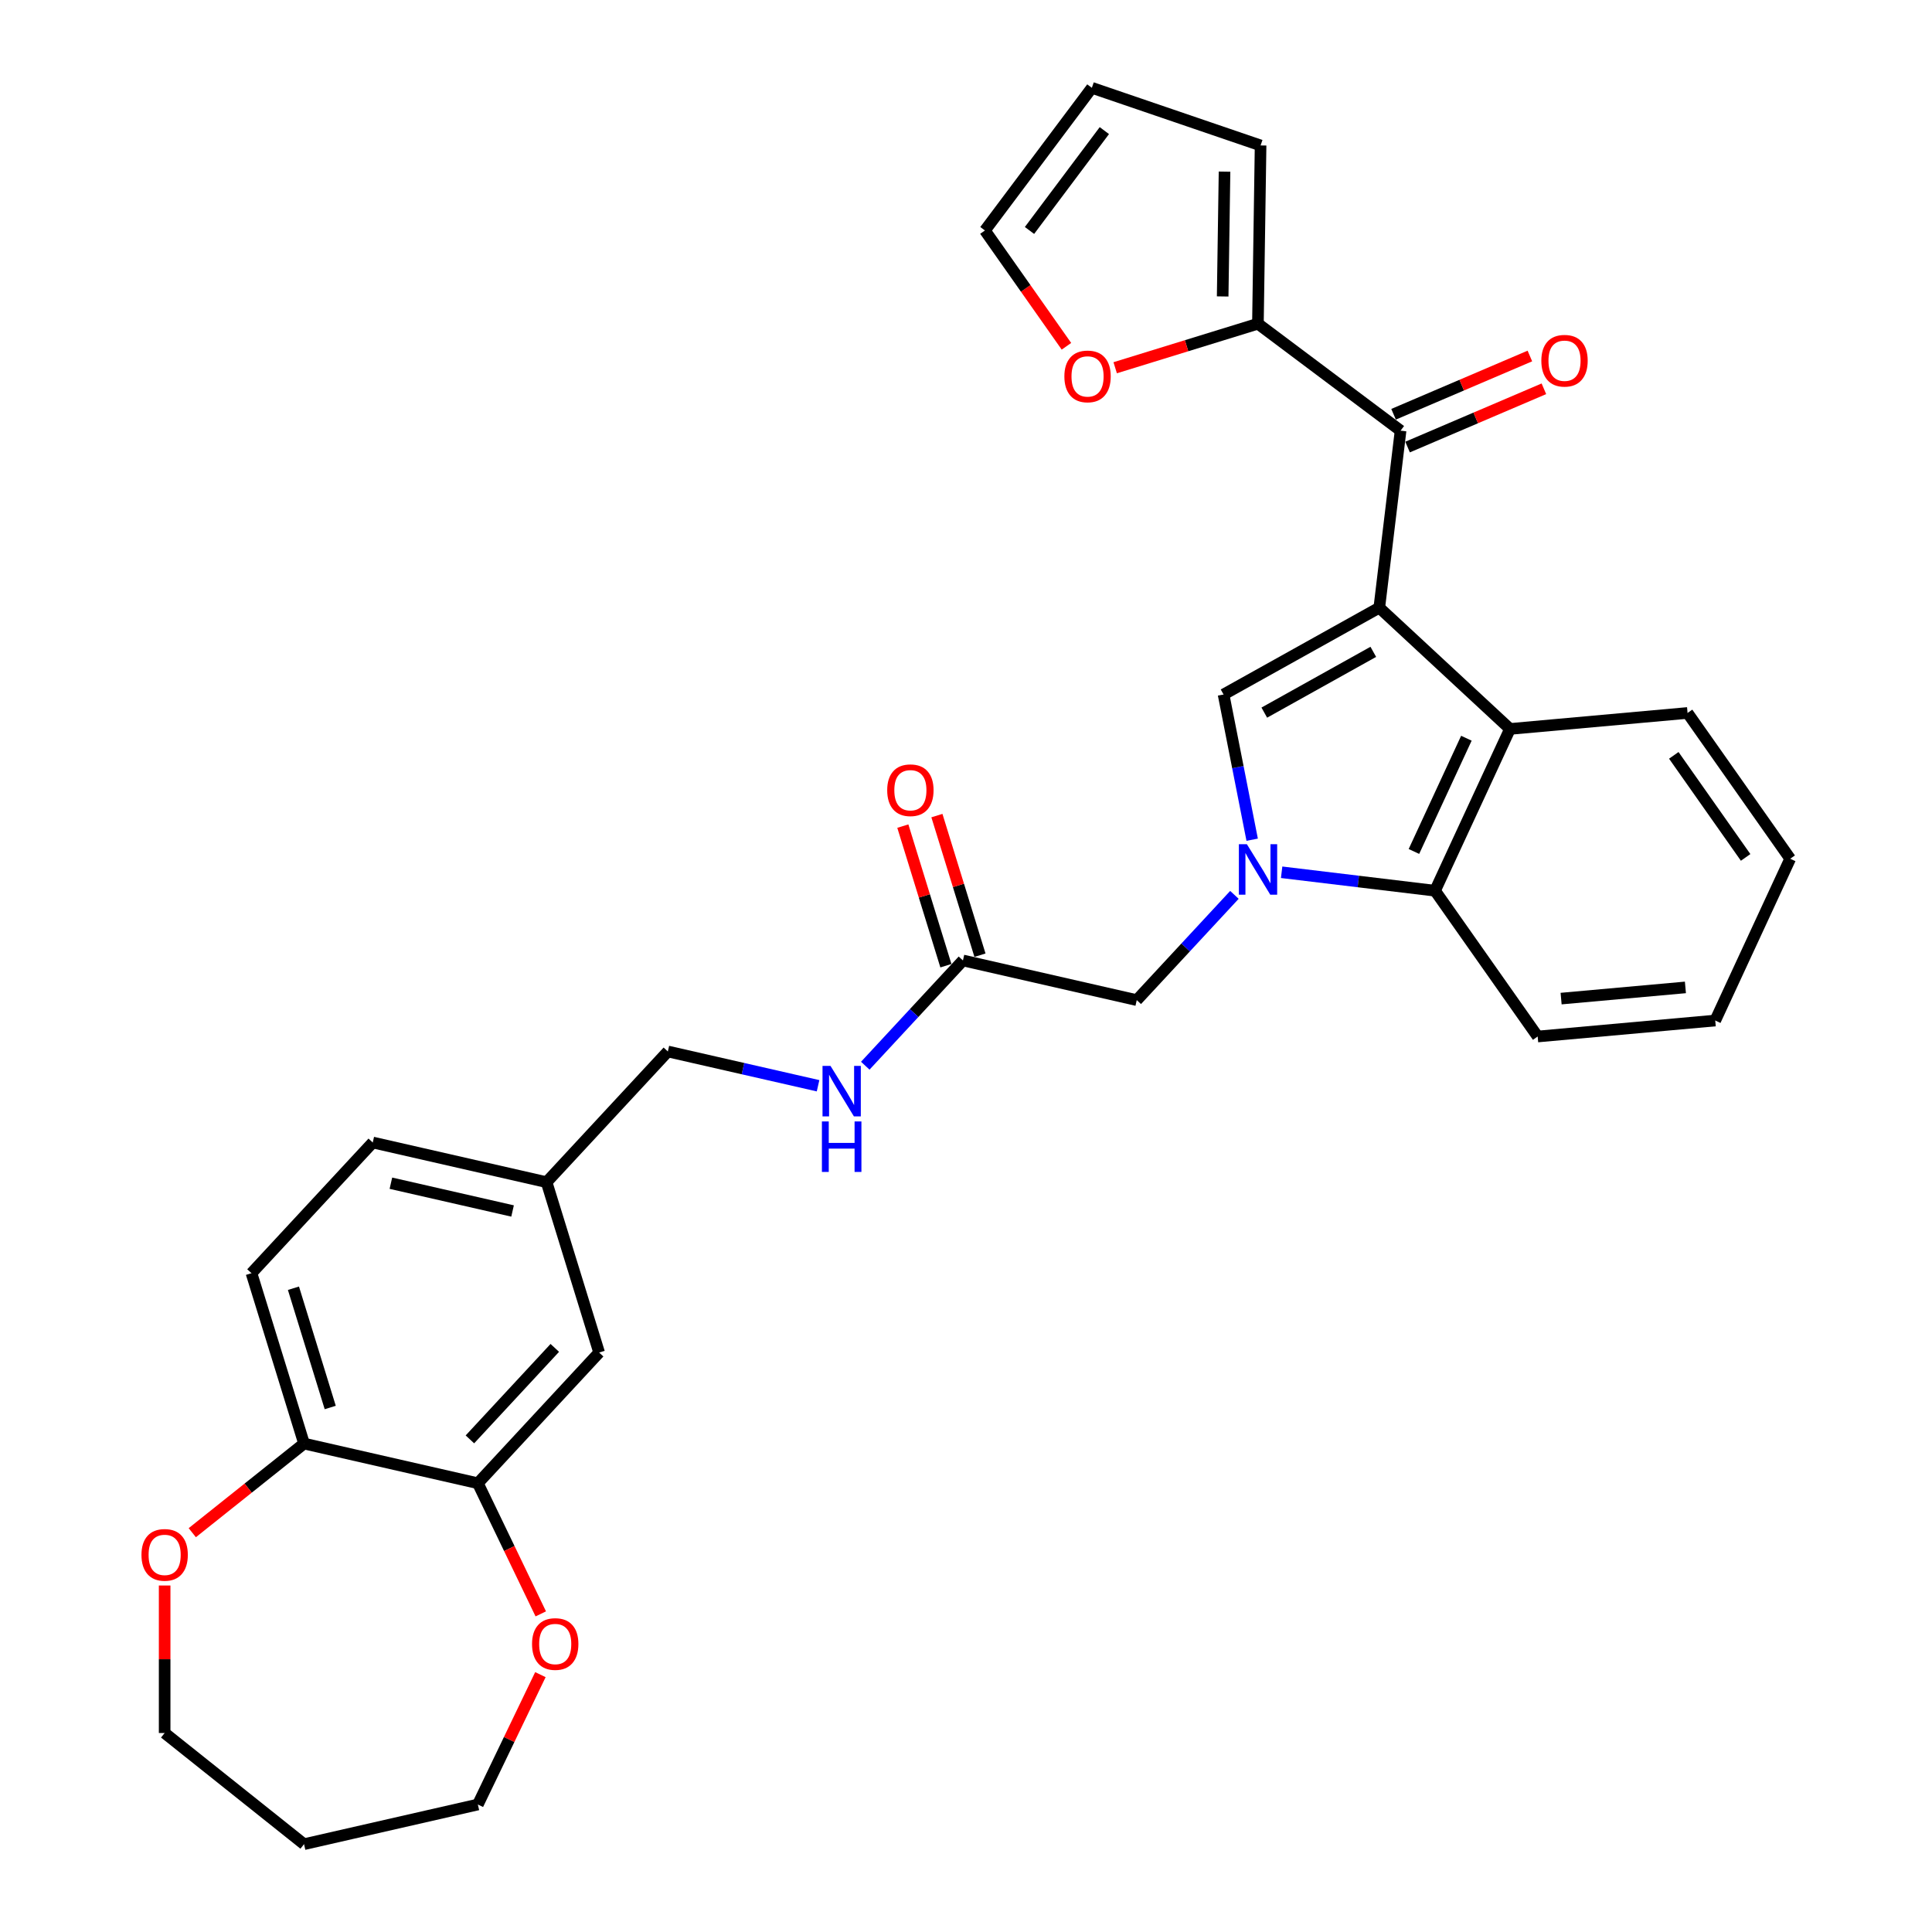 <?xml version='1.0' encoding='iso-8859-1'?>
<svg version='1.1' baseProfile='full'
              xmlns='http://www.w3.org/2000/svg'
                      xmlns:rdkit='http://www.rdkit.org/xml'
                      xmlns:xlink='http://www.w3.org/1999/xlink'
                  xml:space='preserve'
width='1000px' height='1000px' viewBox='0 0 1000 1000'>
<!-- END OF HEADER -->
<rect style='opacity:1.0;fill:#FFFFFF;stroke:none' width='1000' height='1000' x='0' y='0'> </rect>
<path class='bond-1' d='M 713.918,314.531 L 633.317,359.472' style='fill:none;fill-rule:evenodd;stroke:#000000;stroke-width:6px;stroke-linecap:butt;stroke-linejoin:miter;stroke-opacity:1' />
<path class='bond-1' d='M 710.816,337.392 L 654.396,368.851' style='fill:none;fill-rule:evenodd;stroke:#000000;stroke-width:6px;stroke-linecap:butt;stroke-linejoin:miter;stroke-opacity:1' />
<path class='bond-2' d='M 713.918,314.531 L 781.567,377.299' style='fill:none;fill-rule:evenodd;stroke:#000000;stroke-width:6px;stroke-linecap:butt;stroke-linejoin:miter;stroke-opacity:1' />
<path class='bond-3' d='M 713.918,314.531 L 724.936,222.908' style='fill:none;fill-rule:evenodd;stroke:#000000;stroke-width:6px;stroke-linecap:butt;stroke-linejoin:miter;stroke-opacity:1' />
<path class='bond-0' d='M 648.123,434.641 L 640.72,397.056' style='fill:none;fill-rule:evenodd;stroke:#0000FF;stroke-width:6px;stroke-linecap:butt;stroke-linejoin:miter;stroke-opacity:1' />
<path class='bond-0' d='M 640.72,397.056 L 633.317,359.472' style='fill:none;fill-rule:evenodd;stroke:#000000;stroke-width:6px;stroke-linecap:butt;stroke-linejoin:miter;stroke-opacity:1' />
<path class='bond-6' d='M 638.933,463.183 L 613.658,490.423' style='fill:none;fill-rule:evenodd;stroke:#0000FF;stroke-width:6px;stroke-linecap:butt;stroke-linejoin:miter;stroke-opacity:1' />
<path class='bond-6' d='M 613.658,490.423 L 588.383,517.663' style='fill:none;fill-rule:evenodd;stroke:#000000;stroke-width:6px;stroke-linecap:butt;stroke-linejoin:miter;stroke-opacity:1' />
<path class='bond-31' d='M 663.37,451.484 L 703.072,456.259' style='fill:none;fill-rule:evenodd;stroke:#0000FF;stroke-width:6px;stroke-linecap:butt;stroke-linejoin:miter;stroke-opacity:1' />
<path class='bond-31' d='M 703.072,456.259 L 742.775,461.033' style='fill:none;fill-rule:evenodd;stroke:#000000;stroke-width:6px;stroke-linecap:butt;stroke-linejoin:miter;stroke-opacity:1' />
<path class='bond-4' d='M 781.567,377.299 L 742.775,461.033' style='fill:none;fill-rule:evenodd;stroke:#000000;stroke-width:6px;stroke-linecap:butt;stroke-linejoin:miter;stroke-opacity:1' />
<path class='bond-4' d='M 759.001,382.101 L 731.847,440.715' style='fill:none;fill-rule:evenodd;stroke:#000000;stroke-width:6px;stroke-linecap:butt;stroke-linejoin:miter;stroke-opacity:1' />
<path class='bond-24' d='M 781.567,377.299 L 873.478,369.027' style='fill:none;fill-rule:evenodd;stroke:#000000;stroke-width:6px;stroke-linecap:butt;stroke-linejoin:miter;stroke-opacity:1' />
<path class='bond-5' d='M 724.936,222.908 L 651.097,167.554' style='fill:none;fill-rule:evenodd;stroke:#000000;stroke-width:6px;stroke-linecap:butt;stroke-linejoin:miter;stroke-opacity:1' />
<path class='bond-11' d='M 728.563,231.393 L 763.84,216.315' style='fill:none;fill-rule:evenodd;stroke:#000000;stroke-width:6px;stroke-linecap:butt;stroke-linejoin:miter;stroke-opacity:1' />
<path class='bond-11' d='M 763.84,216.315 L 799.116,201.238' style='fill:none;fill-rule:evenodd;stroke:#FF0000;stroke-width:6px;stroke-linecap:butt;stroke-linejoin:miter;stroke-opacity:1' />
<path class='bond-11' d='M 721.309,214.422 L 756.586,199.344' style='fill:none;fill-rule:evenodd;stroke:#000000;stroke-width:6px;stroke-linecap:butt;stroke-linejoin:miter;stroke-opacity:1' />
<path class='bond-11' d='M 756.586,199.344 L 791.862,184.266' style='fill:none;fill-rule:evenodd;stroke:#FF0000;stroke-width:6px;stroke-linecap:butt;stroke-linejoin:miter;stroke-opacity:1' />
<path class='bond-25' d='M 742.775,461.033 L 795.894,536.495' style='fill:none;fill-rule:evenodd;stroke:#000000;stroke-width:6px;stroke-linecap:butt;stroke-linejoin:miter;stroke-opacity:1' />
<path class='bond-9' d='M 651.097,167.554 L 614.158,178.949' style='fill:none;fill-rule:evenodd;stroke:#000000;stroke-width:6px;stroke-linecap:butt;stroke-linejoin:miter;stroke-opacity:1' />
<path class='bond-9' d='M 614.158,178.949 L 577.218,190.343' style='fill:none;fill-rule:evenodd;stroke:#FF0000;stroke-width:6px;stroke-linecap:butt;stroke-linejoin:miter;stroke-opacity:1' />
<path class='bond-14' d='M 651.097,167.554 L 652.478,75.281' style='fill:none;fill-rule:evenodd;stroke:#000000;stroke-width:6px;stroke-linecap:butt;stroke-linejoin:miter;stroke-opacity:1' />
<path class='bond-14' d='M 632.85,153.437 L 633.816,88.846' style='fill:none;fill-rule:evenodd;stroke:#000000;stroke-width:6px;stroke-linecap:butt;stroke-linejoin:miter;stroke-opacity:1' />
<path class='bond-8' d='M 588.383,517.663 L 498.414,497.129' style='fill:none;fill-rule:evenodd;stroke:#000000;stroke-width:6px;stroke-linecap:butt;stroke-linejoin:miter;stroke-opacity:1' />
<path class='bond-7' d='M 247.34,767.722 L 310.108,700.074' style='fill:none;fill-rule:evenodd;stroke:#000000;stroke-width:6px;stroke-linecap:butt;stroke-linejoin:miter;stroke-opacity:1' />
<path class='bond-7' d='M 243.225,745.021 L 287.163,697.667' style='fill:none;fill-rule:evenodd;stroke:#000000;stroke-width:6px;stroke-linecap:butt;stroke-linejoin:miter;stroke-opacity:1' />
<path class='bond-13' d='M 247.34,767.722 L 263.622,801.533' style='fill:none;fill-rule:evenodd;stroke:#000000;stroke-width:6px;stroke-linecap:butt;stroke-linejoin:miter;stroke-opacity:1' />
<path class='bond-13' d='M 263.622,801.533 L 279.905,835.344' style='fill:none;fill-rule:evenodd;stroke:#FF0000;stroke-width:6px;stroke-linecap:butt;stroke-linejoin:miter;stroke-opacity:1' />
<path class='bond-34' d='M 247.34,767.722 L 157.37,747.187' style='fill:none;fill-rule:evenodd;stroke:#000000;stroke-width:6px;stroke-linecap:butt;stroke-linejoin:miter;stroke-opacity:1' />
<path class='bond-12' d='M 498.414,497.129 L 473.138,524.369' style='fill:none;fill-rule:evenodd;stroke:#000000;stroke-width:6px;stroke-linecap:butt;stroke-linejoin:miter;stroke-opacity:1' />
<path class='bond-12' d='M 473.138,524.369 L 447.863,551.609' style='fill:none;fill-rule:evenodd;stroke:#0000FF;stroke-width:6px;stroke-linecap:butt;stroke-linejoin:miter;stroke-opacity:1' />
<path class='bond-19' d='M 507.232,494.408 L 496.088,458.281' style='fill:none;fill-rule:evenodd;stroke:#000000;stroke-width:6px;stroke-linecap:butt;stroke-linejoin:miter;stroke-opacity:1' />
<path class='bond-19' d='M 496.088,458.281 L 484.944,422.153' style='fill:none;fill-rule:evenodd;stroke:#FF0000;stroke-width:6px;stroke-linecap:butt;stroke-linejoin:miter;stroke-opacity:1' />
<path class='bond-19' d='M 489.595,499.849 L 478.451,463.721' style='fill:none;fill-rule:evenodd;stroke:#000000;stroke-width:6px;stroke-linecap:butt;stroke-linejoin:miter;stroke-opacity:1' />
<path class='bond-19' d='M 478.451,463.721 L 467.307,427.593' style='fill:none;fill-rule:evenodd;stroke:#FF0000;stroke-width:6px;stroke-linecap:butt;stroke-linejoin:miter;stroke-opacity:1' />
<path class='bond-17' d='M 551.988,179.233 L 530.891,149.263' style='fill:none;fill-rule:evenodd;stroke:#FF0000;stroke-width:6px;stroke-linecap:butt;stroke-linejoin:miter;stroke-opacity:1' />
<path class='bond-17' d='M 530.891,149.263 L 509.794,119.293' style='fill:none;fill-rule:evenodd;stroke:#000000;stroke-width:6px;stroke-linecap:butt;stroke-linejoin:miter;stroke-opacity:1' />
<path class='bond-10' d='M 157.37,747.187 L 130.169,659.004' style='fill:none;fill-rule:evenodd;stroke:#000000;stroke-width:6px;stroke-linecap:butt;stroke-linejoin:miter;stroke-opacity:1' />
<path class='bond-10' d='M 170.927,728.519 L 151.886,666.791' style='fill:none;fill-rule:evenodd;stroke:#000000;stroke-width:6px;stroke-linecap:butt;stroke-linejoin:miter;stroke-opacity:1' />
<path class='bond-16' d='M 157.37,747.187 L 128.447,770.252' style='fill:none;fill-rule:evenodd;stroke:#000000;stroke-width:6px;stroke-linecap:butt;stroke-linejoin:miter;stroke-opacity:1' />
<path class='bond-16' d='M 128.447,770.252 L 99.524,793.318' style='fill:none;fill-rule:evenodd;stroke:#FF0000;stroke-width:6px;stroke-linecap:butt;stroke-linejoin:miter;stroke-opacity:1' />
<path class='bond-22' d='M 423.427,561.988 L 384.551,553.115' style='fill:none;fill-rule:evenodd;stroke:#0000FF;stroke-width:6px;stroke-linecap:butt;stroke-linejoin:miter;stroke-opacity:1' />
<path class='bond-22' d='M 384.551,553.115 L 345.676,544.242' style='fill:none;fill-rule:evenodd;stroke:#000000;stroke-width:6px;stroke-linecap:butt;stroke-linejoin:miter;stroke-opacity:1' />
<path class='bond-27' d='M 279.709,866.794 L 263.524,900.402' style='fill:none;fill-rule:evenodd;stroke:#FF0000;stroke-width:6px;stroke-linecap:butt;stroke-linejoin:miter;stroke-opacity:1' />
<path class='bond-27' d='M 263.524,900.402 L 247.34,934.011' style='fill:none;fill-rule:evenodd;stroke:#000000;stroke-width:6px;stroke-linecap:butt;stroke-linejoin:miter;stroke-opacity:1' />
<path class='bond-18' d='M 652.478,75.281 L 565.148,45.455' style='fill:none;fill-rule:evenodd;stroke:#000000;stroke-width:6px;stroke-linecap:butt;stroke-linejoin:miter;stroke-opacity:1' />
<path class='bond-15' d='M 310.108,700.074 L 282.907,611.89' style='fill:none;fill-rule:evenodd;stroke:#000000;stroke-width:6px;stroke-linecap:butt;stroke-linejoin:miter;stroke-opacity:1' />
<path class='bond-28' d='M 85.22,820.653 L 85.22,858.83' style='fill:none;fill-rule:evenodd;stroke:#FF0000;stroke-width:6px;stroke-linecap:butt;stroke-linejoin:miter;stroke-opacity:1' />
<path class='bond-28' d='M 85.22,858.83 L 85.22,897.008' style='fill:none;fill-rule:evenodd;stroke:#000000;stroke-width:6px;stroke-linecap:butt;stroke-linejoin:miter;stroke-opacity:1' />
<path class='bond-32' d='M 509.794,119.293 L 565.148,45.455' style='fill:none;fill-rule:evenodd;stroke:#000000;stroke-width:6px;stroke-linecap:butt;stroke-linejoin:miter;stroke-opacity:1' />
<path class='bond-32' d='M 532.865,119.288 L 571.613,67.601' style='fill:none;fill-rule:evenodd;stroke:#000000;stroke-width:6px;stroke-linecap:butt;stroke-linejoin:miter;stroke-opacity:1' />
<path class='bond-20' d='M 130.169,659.004 L 192.938,591.355' style='fill:none;fill-rule:evenodd;stroke:#000000;stroke-width:6px;stroke-linecap:butt;stroke-linejoin:miter;stroke-opacity:1' />
<path class='bond-21' d='M 282.907,611.89 L 345.676,544.242' style='fill:none;fill-rule:evenodd;stroke:#000000;stroke-width:6px;stroke-linecap:butt;stroke-linejoin:miter;stroke-opacity:1' />
<path class='bond-23' d='M 282.907,611.89 L 192.938,591.355' style='fill:none;fill-rule:evenodd;stroke:#000000;stroke-width:6px;stroke-linecap:butt;stroke-linejoin:miter;stroke-opacity:1' />
<path class='bond-23' d='M 265.305,626.804 L 202.326,612.43' style='fill:none;fill-rule:evenodd;stroke:#000000;stroke-width:6px;stroke-linecap:butt;stroke-linejoin:miter;stroke-opacity:1' />
<path class='bond-29' d='M 873.478,369.027 L 926.598,444.489' style='fill:none;fill-rule:evenodd;stroke:#000000;stroke-width:6px;stroke-linecap:butt;stroke-linejoin:miter;stroke-opacity:1' />
<path class='bond-29' d='M 866.354,390.97 L 903.538,443.793' style='fill:none;fill-rule:evenodd;stroke:#000000;stroke-width:6px;stroke-linecap:butt;stroke-linejoin:miter;stroke-opacity:1' />
<path class='bond-33' d='M 795.894,536.495 L 887.806,528.223' style='fill:none;fill-rule:evenodd;stroke:#000000;stroke-width:6px;stroke-linecap:butt;stroke-linejoin:miter;stroke-opacity:1' />
<path class='bond-33' d='M 808.027,516.872 L 872.365,511.081' style='fill:none;fill-rule:evenodd;stroke:#000000;stroke-width:6px;stroke-linecap:butt;stroke-linejoin:miter;stroke-opacity:1' />
<path class='bond-26' d='M 157.37,954.545 L 247.34,934.011' style='fill:none;fill-rule:evenodd;stroke:#000000;stroke-width:6px;stroke-linecap:butt;stroke-linejoin:miter;stroke-opacity:1' />
<path class='bond-35' d='M 157.37,954.545 L 85.22,897.008' style='fill:none;fill-rule:evenodd;stroke:#000000;stroke-width:6px;stroke-linecap:butt;stroke-linejoin:miter;stroke-opacity:1' />
<path class='bond-30' d='M 926.598,444.489 L 887.806,528.223' style='fill:none;fill-rule:evenodd;stroke:#000000;stroke-width:6px;stroke-linecap:butt;stroke-linejoin:miter;stroke-opacity:1' />
<path  class='atom-1' d='M 645.375 436.948
L 653.938 450.79
Q 654.787 452.156, 656.153 454.629
Q 657.519 457.102, 657.593 457.25
L 657.593 436.948
L 661.063 436.948
L 661.063 463.082
L 657.482 463.082
L 648.291 447.948
Q 647.22 446.176, 646.076 444.146
Q 644.969 442.116, 644.636 441.488
L 644.636 463.082
L 641.24 463.082
L 641.24 436.948
L 645.375 436.948
' fill='#0000FF'/>
<path  class='atom-10' d='M 550.917 194.829
Q 550.917 188.554, 554.018 185.047
Q 557.119 181.54, 562.914 181.54
Q 568.709 181.54, 571.81 185.047
Q 574.911 188.554, 574.911 194.829
Q 574.911 201.178, 571.773 204.796
Q 568.636 208.376, 562.914 208.376
Q 557.156 208.376, 554.018 204.796
Q 550.917 201.215, 550.917 194.829
M 562.914 205.423
Q 566.901 205.423, 569.042 202.765
Q 571.22 200.071, 571.22 194.829
Q 571.22 189.698, 569.042 187.114
Q 566.901 184.493, 562.914 184.493
Q 558.927 184.493, 556.75 187.077
Q 554.609 189.661, 554.609 194.829
Q 554.609 200.108, 556.75 202.765
Q 558.927 205.423, 562.914 205.423
' fill='#FF0000'/>
<path  class='atom-12' d='M 797.796 186.712
Q 797.796 180.437, 800.897 176.93
Q 803.998 173.423, 809.793 173.423
Q 815.589 173.423, 818.689 176.93
Q 821.79 180.437, 821.79 186.712
Q 821.79 193.061, 818.652 196.678
Q 815.515 200.259, 809.793 200.259
Q 804.035 200.259, 800.897 196.678
Q 797.796 193.098, 797.796 186.712
M 809.793 197.306
Q 813.78 197.306, 815.921 194.648
Q 818.099 191.954, 818.099 186.712
Q 818.099 181.581, 815.921 178.997
Q 813.78 176.376, 809.793 176.376
Q 805.807 176.376, 803.629 178.96
Q 801.488 181.544, 801.488 186.712
Q 801.488 191.991, 803.629 194.648
Q 805.807 197.306, 809.793 197.306
' fill='#FF0000'/>
<path  class='atom-13' d='M 429.868 551.71
L 438.432 565.552
Q 439.281 566.918, 440.647 569.391
Q 442.013 571.864, 442.086 572.012
L 442.086 551.71
L 445.556 551.71
L 445.556 577.844
L 441.976 577.844
L 432.784 562.71
Q 431.714 560.938, 430.57 558.908
Q 429.462 556.877, 429.13 556.25
L 429.13 577.844
L 425.734 577.844
L 425.734 551.71
L 429.868 551.71
' fill='#0000FF'/>
<path  class='atom-13' d='M 425.42 580.458
L 428.964 580.458
L 428.964 591.569
L 442.326 591.569
L 442.326 580.458
L 445.87 580.458
L 445.87 606.592
L 442.326 606.592
L 442.326 594.522
L 428.964 594.522
L 428.964 606.592
L 425.42 606.592
L 425.42 580.458
' fill='#0000FF'/>
<path  class='atom-14' d='M 275.383 850.94
Q 275.383 844.665, 278.484 841.158
Q 281.584 837.651, 287.38 837.651
Q 293.175 837.651, 296.276 841.158
Q 299.377 844.665, 299.377 850.94
Q 299.377 857.289, 296.239 860.907
Q 293.101 864.487, 287.38 864.487
Q 281.621 864.487, 278.484 860.907
Q 275.383 857.326, 275.383 850.94
M 287.38 861.534
Q 291.366 861.534, 293.507 858.876
Q 295.685 856.182, 295.685 850.94
Q 295.685 845.809, 293.507 843.225
Q 291.366 840.604, 287.38 840.604
Q 283.393 840.604, 281.215 843.188
Q 279.074 845.772, 279.074 850.94
Q 279.074 856.219, 281.215 858.876
Q 283.393 861.534, 287.38 861.534
' fill='#FF0000'/>
<path  class='atom-17' d='M 73.223 804.798
Q 73.223 798.523, 76.324 795.016
Q 79.425 791.51, 85.22 791.51
Q 91.016 791.51, 94.116 795.016
Q 97.217 798.523, 97.217 804.798
Q 97.217 811.148, 94.079 814.765
Q 90.942 818.346, 85.22 818.346
Q 79.462 818.346, 76.324 814.765
Q 73.223 811.184, 73.223 804.798
M 85.22 815.393
Q 89.207 815.393, 91.348 812.735
Q 93.526 810.04, 93.526 804.798
Q 93.526 799.668, 91.348 797.084
Q 89.207 794.463, 85.22 794.463
Q 81.234 794.463, 79.056 797.047
Q 76.915 799.631, 76.915 804.798
Q 76.915 810.077, 79.056 812.735
Q 81.234 815.393, 85.22 815.393
' fill='#FF0000'/>
<path  class='atom-20' d='M 459.216 409.019
Q 459.216 402.744, 462.317 399.237
Q 465.417 395.73, 471.213 395.73
Q 477.008 395.73, 480.109 399.237
Q 483.209 402.744, 483.209 409.019
Q 483.209 415.368, 480.072 418.986
Q 476.934 422.566, 471.213 422.566
Q 465.454 422.566, 462.317 418.986
Q 459.216 415.405, 459.216 409.019
M 471.213 419.613
Q 475.199 419.613, 477.34 416.955
Q 479.518 414.261, 479.518 409.019
Q 479.518 403.888, 477.34 401.304
Q 475.199 398.683, 471.213 398.683
Q 467.226 398.683, 465.048 401.267
Q 462.907 403.851, 462.907 409.019
Q 462.907 414.298, 465.048 416.955
Q 467.226 419.613, 471.213 419.613
' fill='#FF0000'/>
</svg>
